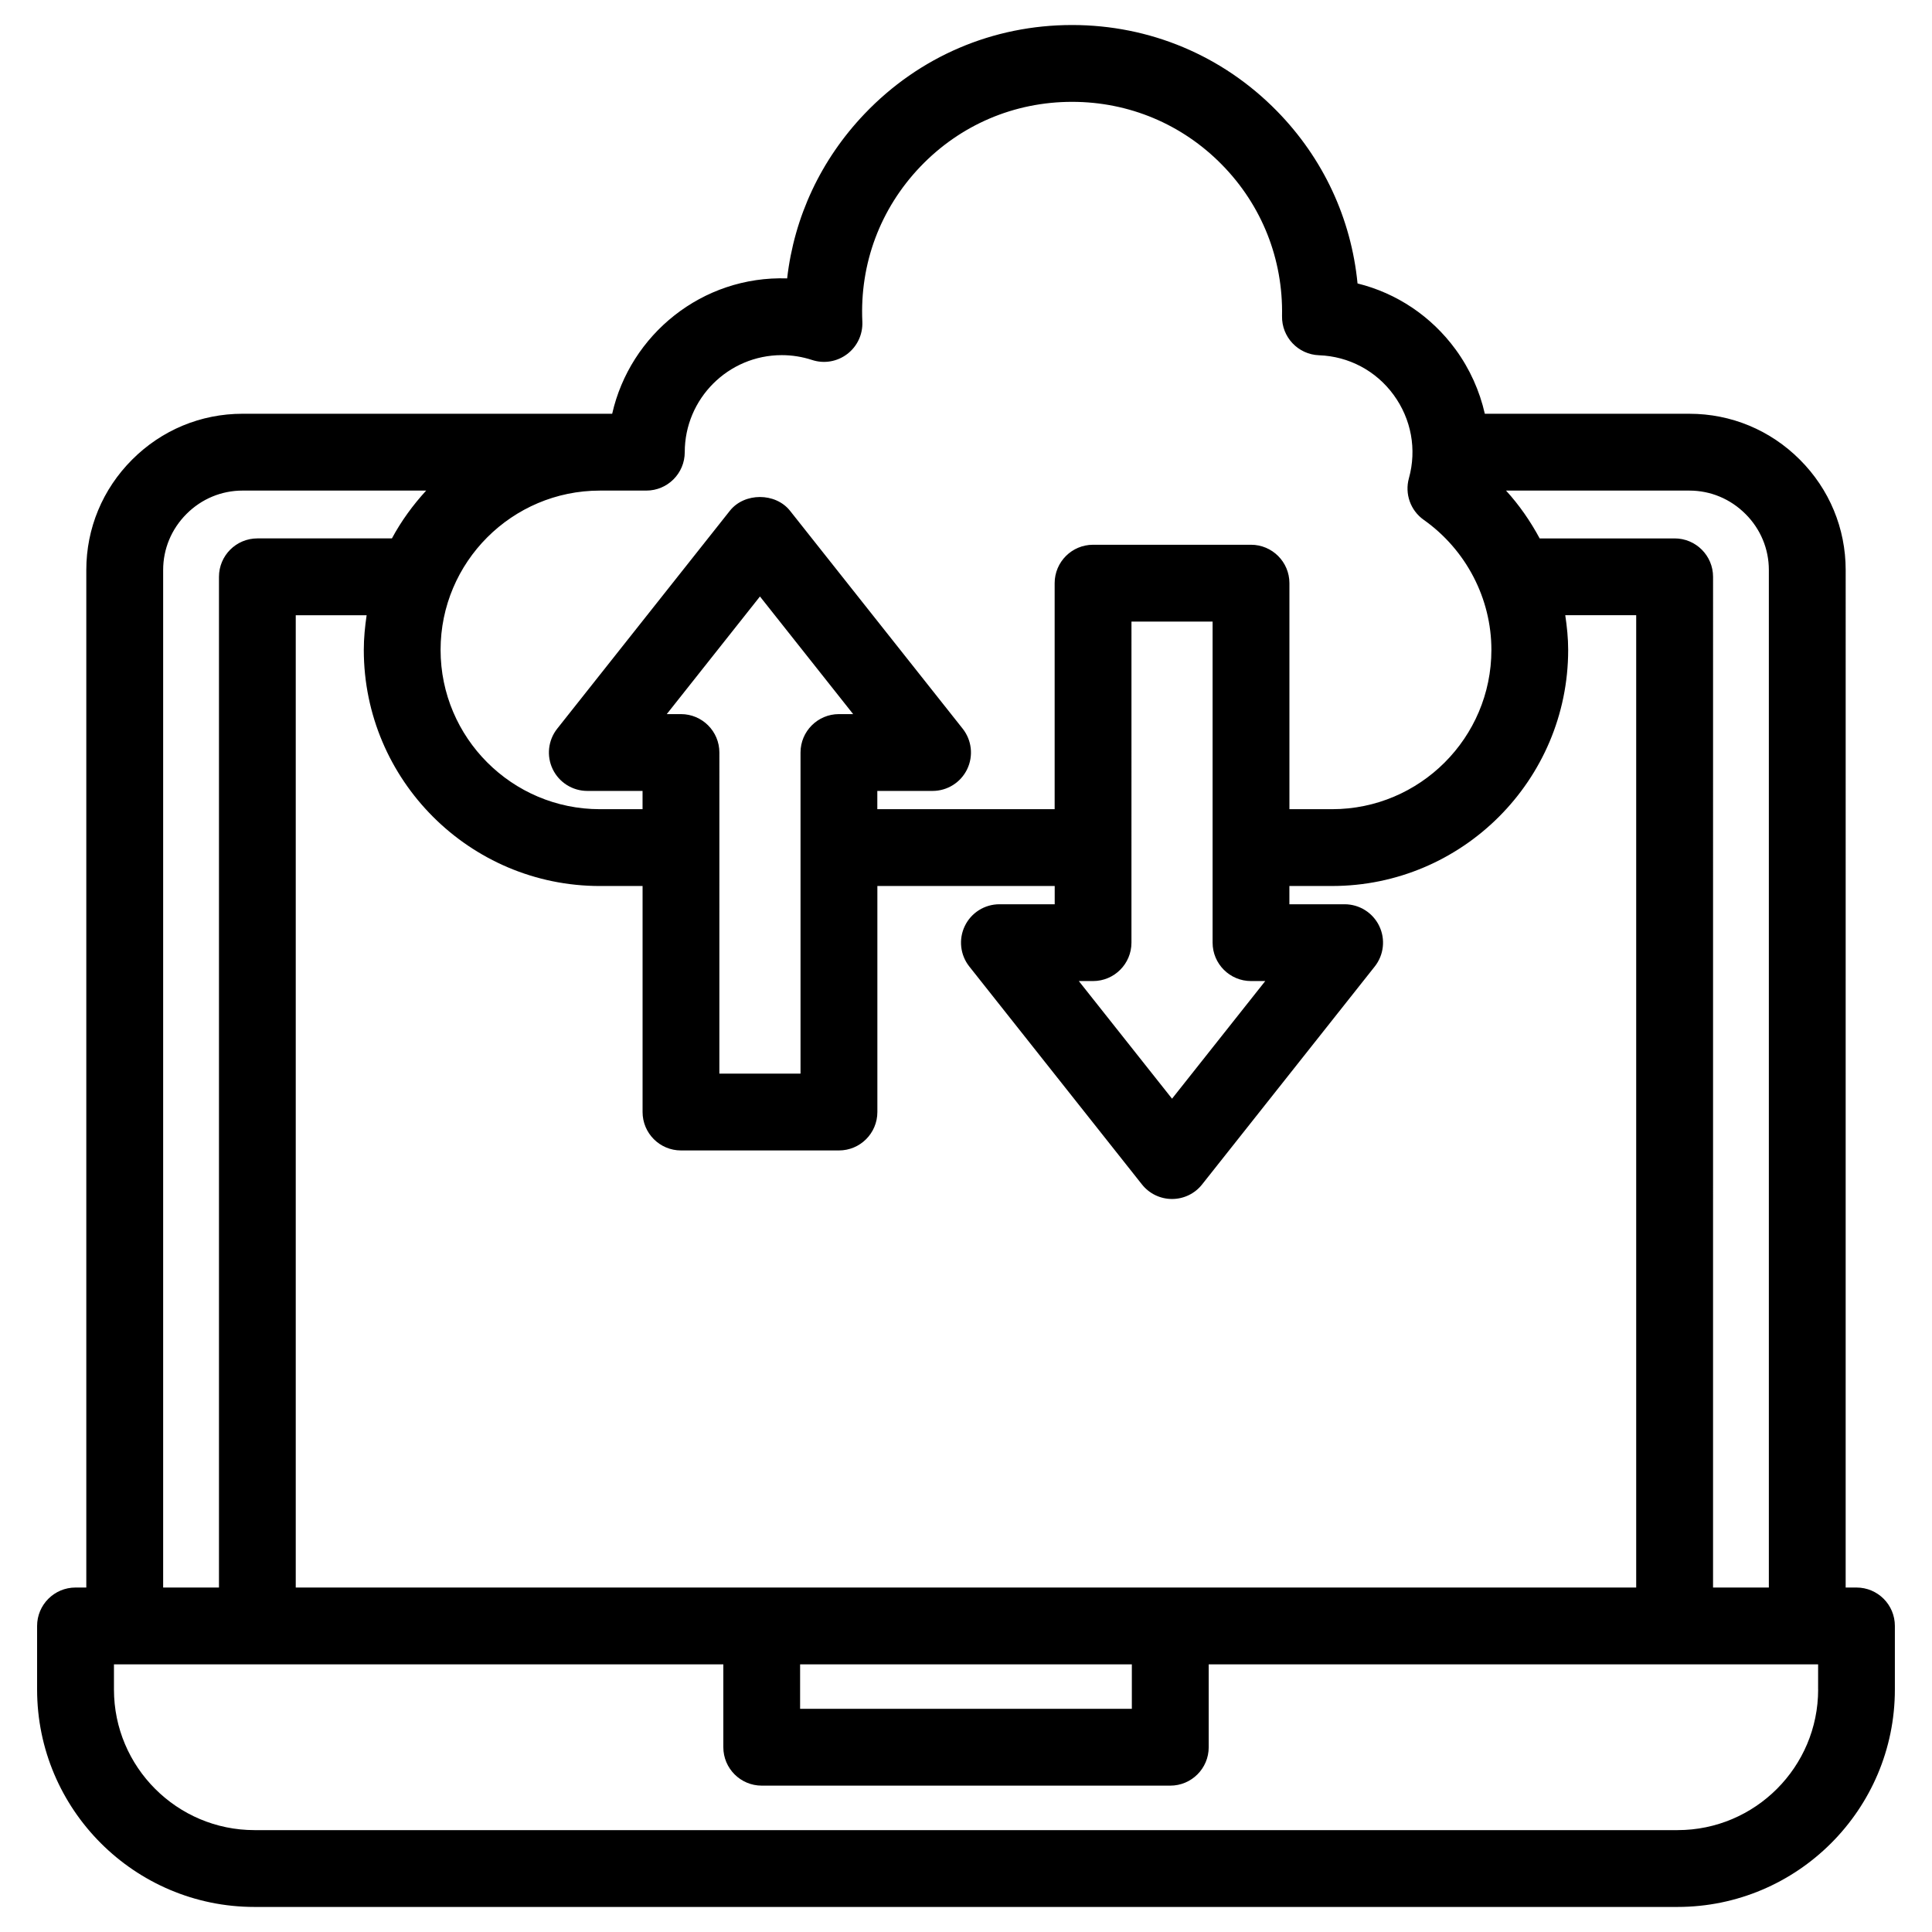 <?xml version="1.0" encoding="UTF-8"?>
<!-- Uploaded to: ICON Repo, www.svgrepo.com, Generator: ICON Repo Mixer Tools -->
<svg fill="#000000" width="800px" height="800px" version="1.1" viewBox="144 144 512 512" xmlns="http://www.w3.org/2000/svg">
 <path d="m635.99 564.71h-2.871l0.004-269.66c0-11.027-4.316-21.414-12.148-29.242-7.832-7.836-18.223-12.156-29.25-12.156h-54.23c-1.379-6.051-3.953-11.855-7.754-17.055-6.465-8.824-15.629-14.922-25.98-17.48-1.676-17.199-9.09-33.176-21.375-45.703-14.414-14.691-33.688-22.785-54.277-22.785-20.973 0-40.492 8.352-54.965 23.512-11.594 12.148-18.676 27.316-20.543 43.637-22.535-0.742-41.621 14.906-46.367 35.871h-97.965c-11.039 0-21.426 4.32-29.246 12.152-7.836 7.832-12.152 18.219-12.152 29.246v269.66l-2.859 0.004c-5.617 0-10.18 4.559-10.18 10.18v16.855c0 31.766 25.844 57.613 57.605 57.613h377.11c31.766 0 57.613-25.848 57.613-57.613v-16.855c0.008-5.621-4.547-10.18-10.172-10.18zm-29.414-284.5c3.988 3.984 6.188 9.25 6.188 14.844v269.66h-14.789l0.004-267.85c0-5.617-4.559-10.18-10.18-10.18h-35.77c-2.449-4.543-5.398-8.828-8.914-12.672h48.613c5.582 0.004 10.859 2.203 14.848 6.203zm-250.54 304.86h87.914v11.785h-87.914zm-133.66-20.355v-257.67h18.785c-0.441 3.008-0.75 6.055-0.75 9.188 0 34.5 28.07 62.57 62.57 62.57h11.309v59.898c0 5.617 4.559 10.18 10.18 10.18h41.863c5.617 0 10.18-4.559 10.18-10.18v-59.898h46.996v4.84l-14.652-0.004c-3.91 0-7.465 2.231-9.164 5.746-1.699 3.516-1.238 7.695 1.188 10.754l45.746 57.746c1.93 2.438 4.863 3.859 7.973 3.859s6.047-1.418 7.973-3.859l45.746-57.746c2.426-3.062 2.887-7.238 1.188-10.754-1.699-3.512-5.258-5.746-9.164-5.746h-14.641v-4.84h11.312c34.5 0 62.57-28.07 62.57-62.57 0-3.098-0.32-6.156-0.77-9.188h18.797v257.67zm143.95-231.47c-5.617 0-10.18 4.559-10.18 10.18v85.094h-21.508l0.004-85.094c0-5.617-4.559-10.18-10.18-10.18h-3.762l24.695-31.172 24.695 31.172zm109.21 70.746h3.769l-24.703 31.176-24.703-31.176h3.769c5.617 0 10.18-4.559 10.18-10.18l0.004-85.09h21.5v85.094c0.008 5.621 4.562 10.176 10.184 10.176zm-160.25-129.98c5.617 0 10.18-4.559 10.18-10.18 0-14.18 11.535-25.715 25.711-25.715 2.734 0 5.426 0.434 8.016 1.277 3.188 1.055 6.672 0.457 9.332-1.574 2.66-2.019 4.156-5.227 4.004-8.574-0.711-15.363 4.738-29.938 15.348-41.055 10.594-11.09 24.883-17.199 40.238-17.199 15.074 0 29.184 5.922 39.734 16.684 10.555 10.762 16.207 25.008 15.902 40.098-0.105 5.559 4.254 10.172 9.805 10.375 7.894 0.289 15.09 4.106 19.754 10.484 4.703 6.422 6.184 14.477 4.066 22.102-1.148 4.137 0.418 8.551 3.922 11.027 11.238 7.953 17.938 20.844 17.938 34.469 0 23.277-18.938 42.215-42.215 42.215h-11.312v-59.898c0-5.617-4.559-10.18-10.18-10.18h-41.855c-5.617 0-10.18 4.559-10.18 10.18v59.898h-46.996v-4.84h14.641c3.91 0 7.465-2.231 9.164-5.746s1.238-7.695-1.188-10.754l-45.746-57.738c-3.859-4.871-12.098-4.871-15.953 0l-45.746 57.738c-2.426 3.062-2.887 7.238-1.188 10.754 1.699 3.512 5.258 5.746 9.164 5.746h14.637v4.84h-11.309c-23.277 0-42.215-18.938-42.215-42.215s18.938-42.215 42.215-42.215zm-128.05 21.043c0-5.594 2.199-10.859 6.191-14.855 3.984-3.988 9.258-6.188 14.852-6.188h48.66c-3.512 3.832-6.602 8.062-9.078 12.672h-35.652c-5.617 0-10.18 4.559-10.18 10.18v267.85h-14.793zm438.59 296.69c0 20.543-16.711 37.258-37.258 37.258h-377.12c-20.539 0-37.25-16.711-37.25-37.258v-6.676h161.49v21.965c0 5.617 4.559 10.18 10.18 10.18h108.27c5.617 0 10.18-4.559 10.18-10.18v-21.965h161.5l-0.004 6.676z"/>
</svg>
